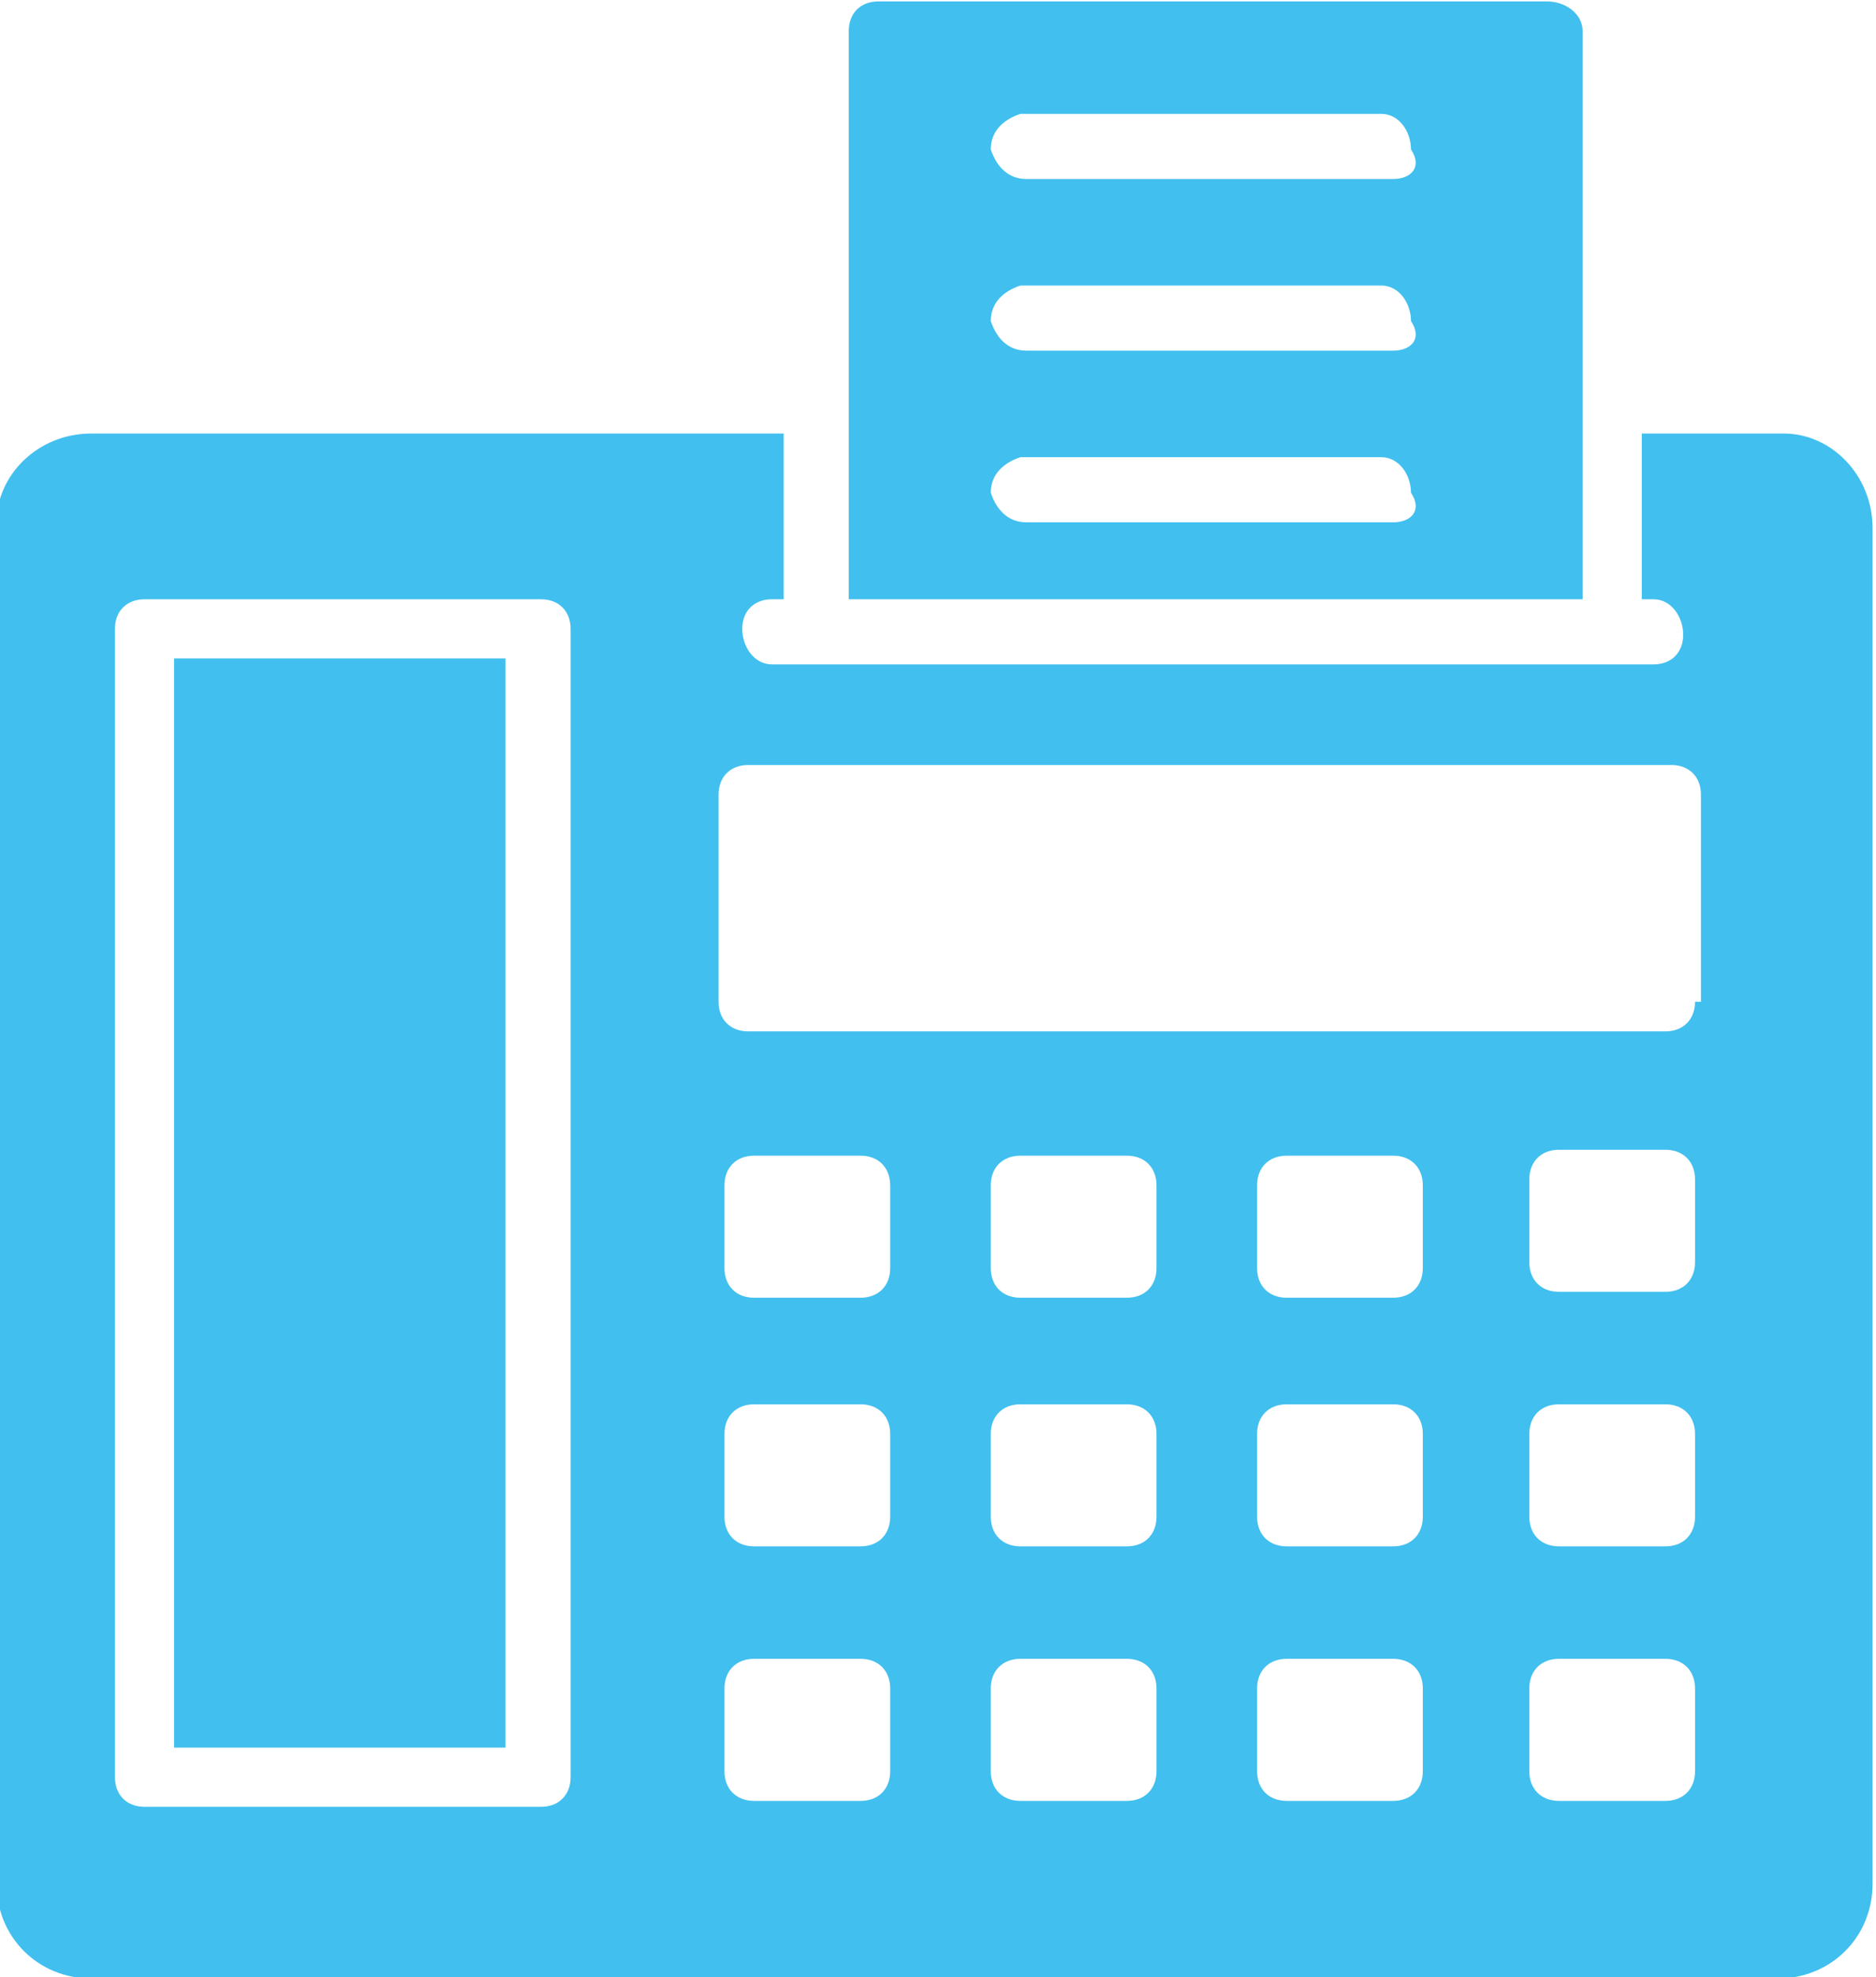 <?xml version="1.0" encoding="utf-8"?>
<!-- Generator: Adobe Illustrator 27.8.0, SVG Export Plug-In . SVG Version: 6.00 Build 0)  -->
<svg version="1.1" id="Layer_1" xmlns="http://www.w3.org/2000/svg" xmlns:xlink="http://www.w3.org/1999/xlink" x="0px" y="0px"
	 viewBox="0 0 31.7 33.4" style="enable-background:new 0 0 31.7 33.4;" xml:space="preserve">
<style type="text/css">
	.st0{fill:#41BFEF;}
</style>
<g id="noun-fax-machine-3243319-ffffff" transform="translate(-80.258 -52.176)">
	<path id="Path_2943" class="st0" d="M106.4,52.2H95.1c-0.3,0-0.5,0.2-0.5,0.5c0,0,0,0,0,0v9.6H107v-9.6
		C107,52.4,106.7,52.2,106.4,52.2C106.4,52.2,106.4,52.2,106.4,52.2z M103.8,61h-6.2c-0.3,0-0.5-0.2-0.6-0.5c0-0.3,0.2-0.5,0.5-0.6
		c0,0,0,0,0,0h6.1c0.3,0,0.5,0.3,0.5,0.6C104.3,60.8,104.1,61,103.8,61L103.8,61z M103.8,58.1h-6.2c-0.3,0-0.5-0.2-0.6-0.5
		c0-0.3,0.2-0.5,0.5-0.6c0,0,0,0,0,0h6.1c0.3,0,0.5,0.3,0.5,0.6C104.3,57.9,104.1,58.1,103.8,58.1L103.8,58.1z M103.8,55.2h-6.2
		c-0.3,0-0.5-0.2-0.6-0.5c0-0.3,0.2-0.5,0.5-0.6c0,0,0,0,0,0h6.1c0.3,0,0.5,0.3,0.5,0.6C104.3,55,104.1,55.2,103.8,55.2L103.8,55.2z
		"/>
	<path id="Path_2944" class="st0" d="M83.2,63.3v18.4h5.6V63.3H83.2z M83.2,63.3v18.4h5.6V63.3H83.2z M110.4,59.5H108v2.8h0.2
		c0.3,0,0.5,0.3,0.5,0.6c0,0.3-0.2,0.5-0.5,0.5H93.3c-0.3,0-0.5-0.3-0.5-0.6c0-0.3,0.2-0.5,0.5-0.5h0.2v-2.8H81.8
		c-0.9,0-1.6,0.7-1.6,1.5c0,0,0,0,0,0V84c0,0.9,0.7,1.6,1.6,1.6h28.5c0.9,0,1.6-0.7,1.6-1.6V61.1C111.9,60.2,111.2,59.5,110.4,59.5
		C110.4,59.5,110.4,59.5,110.4,59.5L110.4,59.5z M89.9,82.2c0,0.3-0.2,0.5-0.5,0.5h-6.7c-0.3,0-0.5-0.2-0.5-0.5V62.8
		c0-0.3,0.2-0.5,0.5-0.5h6.7c0.3,0,0.5,0.2,0.5,0.5L89.9,82.2z M95.3,82.1c0,0.3-0.2,0.5-0.5,0.5h-1.8c-0.3,0-0.5-0.2-0.5-0.5v-1.4
		c0-0.3,0.2-0.5,0.5-0.5h1.8c0.3,0,0.5,0.2,0.5,0.5L95.3,82.1z M95.3,77.8c0,0.3-0.2,0.5-0.5,0.5h-1.8c-0.3,0-0.5-0.2-0.5-0.5v-1.4
		c0-0.3,0.2-0.5,0.5-0.5h1.8c0.3,0,0.5,0.2,0.5,0.5L95.3,77.8z M95.3,73.6c0,0.3-0.2,0.5-0.5,0.5h-1.8c-0.3,0-0.5-0.2-0.5-0.5v-1.4
		c0-0.3,0.2-0.5,0.5-0.5h1.8c0.3,0,0.5,0.2,0.5,0.5L95.3,73.6z M99.8,82.1c0,0.3-0.2,0.5-0.5,0.5h-1.8c-0.3,0-0.5-0.2-0.5-0.5v-1.4
		c0-0.3,0.2-0.5,0.5-0.5h1.8c0.3,0,0.5,0.2,0.5,0.5L99.8,82.1z M99.8,77.8c0,0.3-0.2,0.5-0.5,0.5h-1.8c-0.3,0-0.5-0.2-0.5-0.5v-1.4
		c0-0.3,0.2-0.5,0.5-0.5h1.8c0.3,0,0.5,0.2,0.5,0.5L99.8,77.8z M99.8,73.6c0,0.3-0.2,0.5-0.5,0.5h-1.8c-0.3,0-0.5-0.2-0.5-0.5v-1.4
		c0-0.3,0.2-0.5,0.5-0.5h1.8c0.3,0,0.5,0.2,0.5,0.5L99.8,73.6z M104.3,82.1c0,0.3-0.2,0.5-0.5,0.5c0,0,0,0,0,0H102
		c-0.3,0-0.5-0.2-0.5-0.5v-1.4c0-0.3,0.2-0.5,0.5-0.5h1.8c0.3,0,0.5,0.2,0.5,0.5c0,0,0,0,0,0L104.3,82.1z M104.3,77.8
		c0,0.3-0.2,0.5-0.5,0.5c0,0,0,0,0,0H102c-0.3,0-0.5-0.2-0.5-0.5v-1.4c0-0.3,0.2-0.5,0.5-0.5h1.8c0.3,0,0.5,0.2,0.5,0.5c0,0,0,0,0,0
		L104.3,77.8z M104.3,73.6c0,0.3-0.2,0.5-0.5,0.5c0,0,0,0,0,0H102c-0.3,0-0.5-0.2-0.5-0.5v-1.4c0-0.3,0.2-0.5,0.5-0.5h1.8
		c0.3,0,0.5,0.2,0.5,0.5c0,0,0,0,0,0L104.3,73.6z M108.9,82.1c0,0.3-0.2,0.5-0.5,0.5h-1.8c-0.3,0-0.5-0.2-0.5-0.5c0,0,0,0,0,0v-1.4
		c0-0.3,0.2-0.5,0.5-0.5c0,0,0,0,0,0h1.8c0.3,0,0.5,0.2,0.5,0.5V82.1z M108.9,77.8c0,0.3-0.2,0.5-0.5,0.5h-1.8
		c-0.3,0-0.5-0.2-0.5-0.5c0,0,0,0,0,0v-1.4c0-0.3,0.2-0.5,0.5-0.5c0,0,0,0,0,0h1.8c0.3,0,0.5,0.2,0.5,0.5V77.8z M108.9,73.5
		c0,0.3-0.2,0.5-0.5,0.5h-1.8c-0.3,0-0.5-0.2-0.5-0.5c0,0,0,0,0,0v-1.4c0-0.3,0.2-0.5,0.5-0.5c0,0,0,0,0,0h1.8
		c0.3,0,0.5,0.2,0.5,0.5V73.5z M108.9,69.1c0,0.3-0.2,0.5-0.5,0.5c0,0,0,0,0,0H92.9c-0.3,0-0.5-0.2-0.5-0.5v-3.5
		c0-0.3,0.2-0.5,0.5-0.5c0,0,0,0,0,0h15.6c0.3,0,0.5,0.2,0.5,0.5c0,0,0,0,0,0V69.1z M83.2,81.7h5.6V63.3h-5.6L83.2,81.7z M83.2,63.3
		v18.4h5.6V63.3L83.2,63.3z M83.2,63.3v18.4h5.6V63.3L83.2,63.3z"/>
</g>
</svg>
